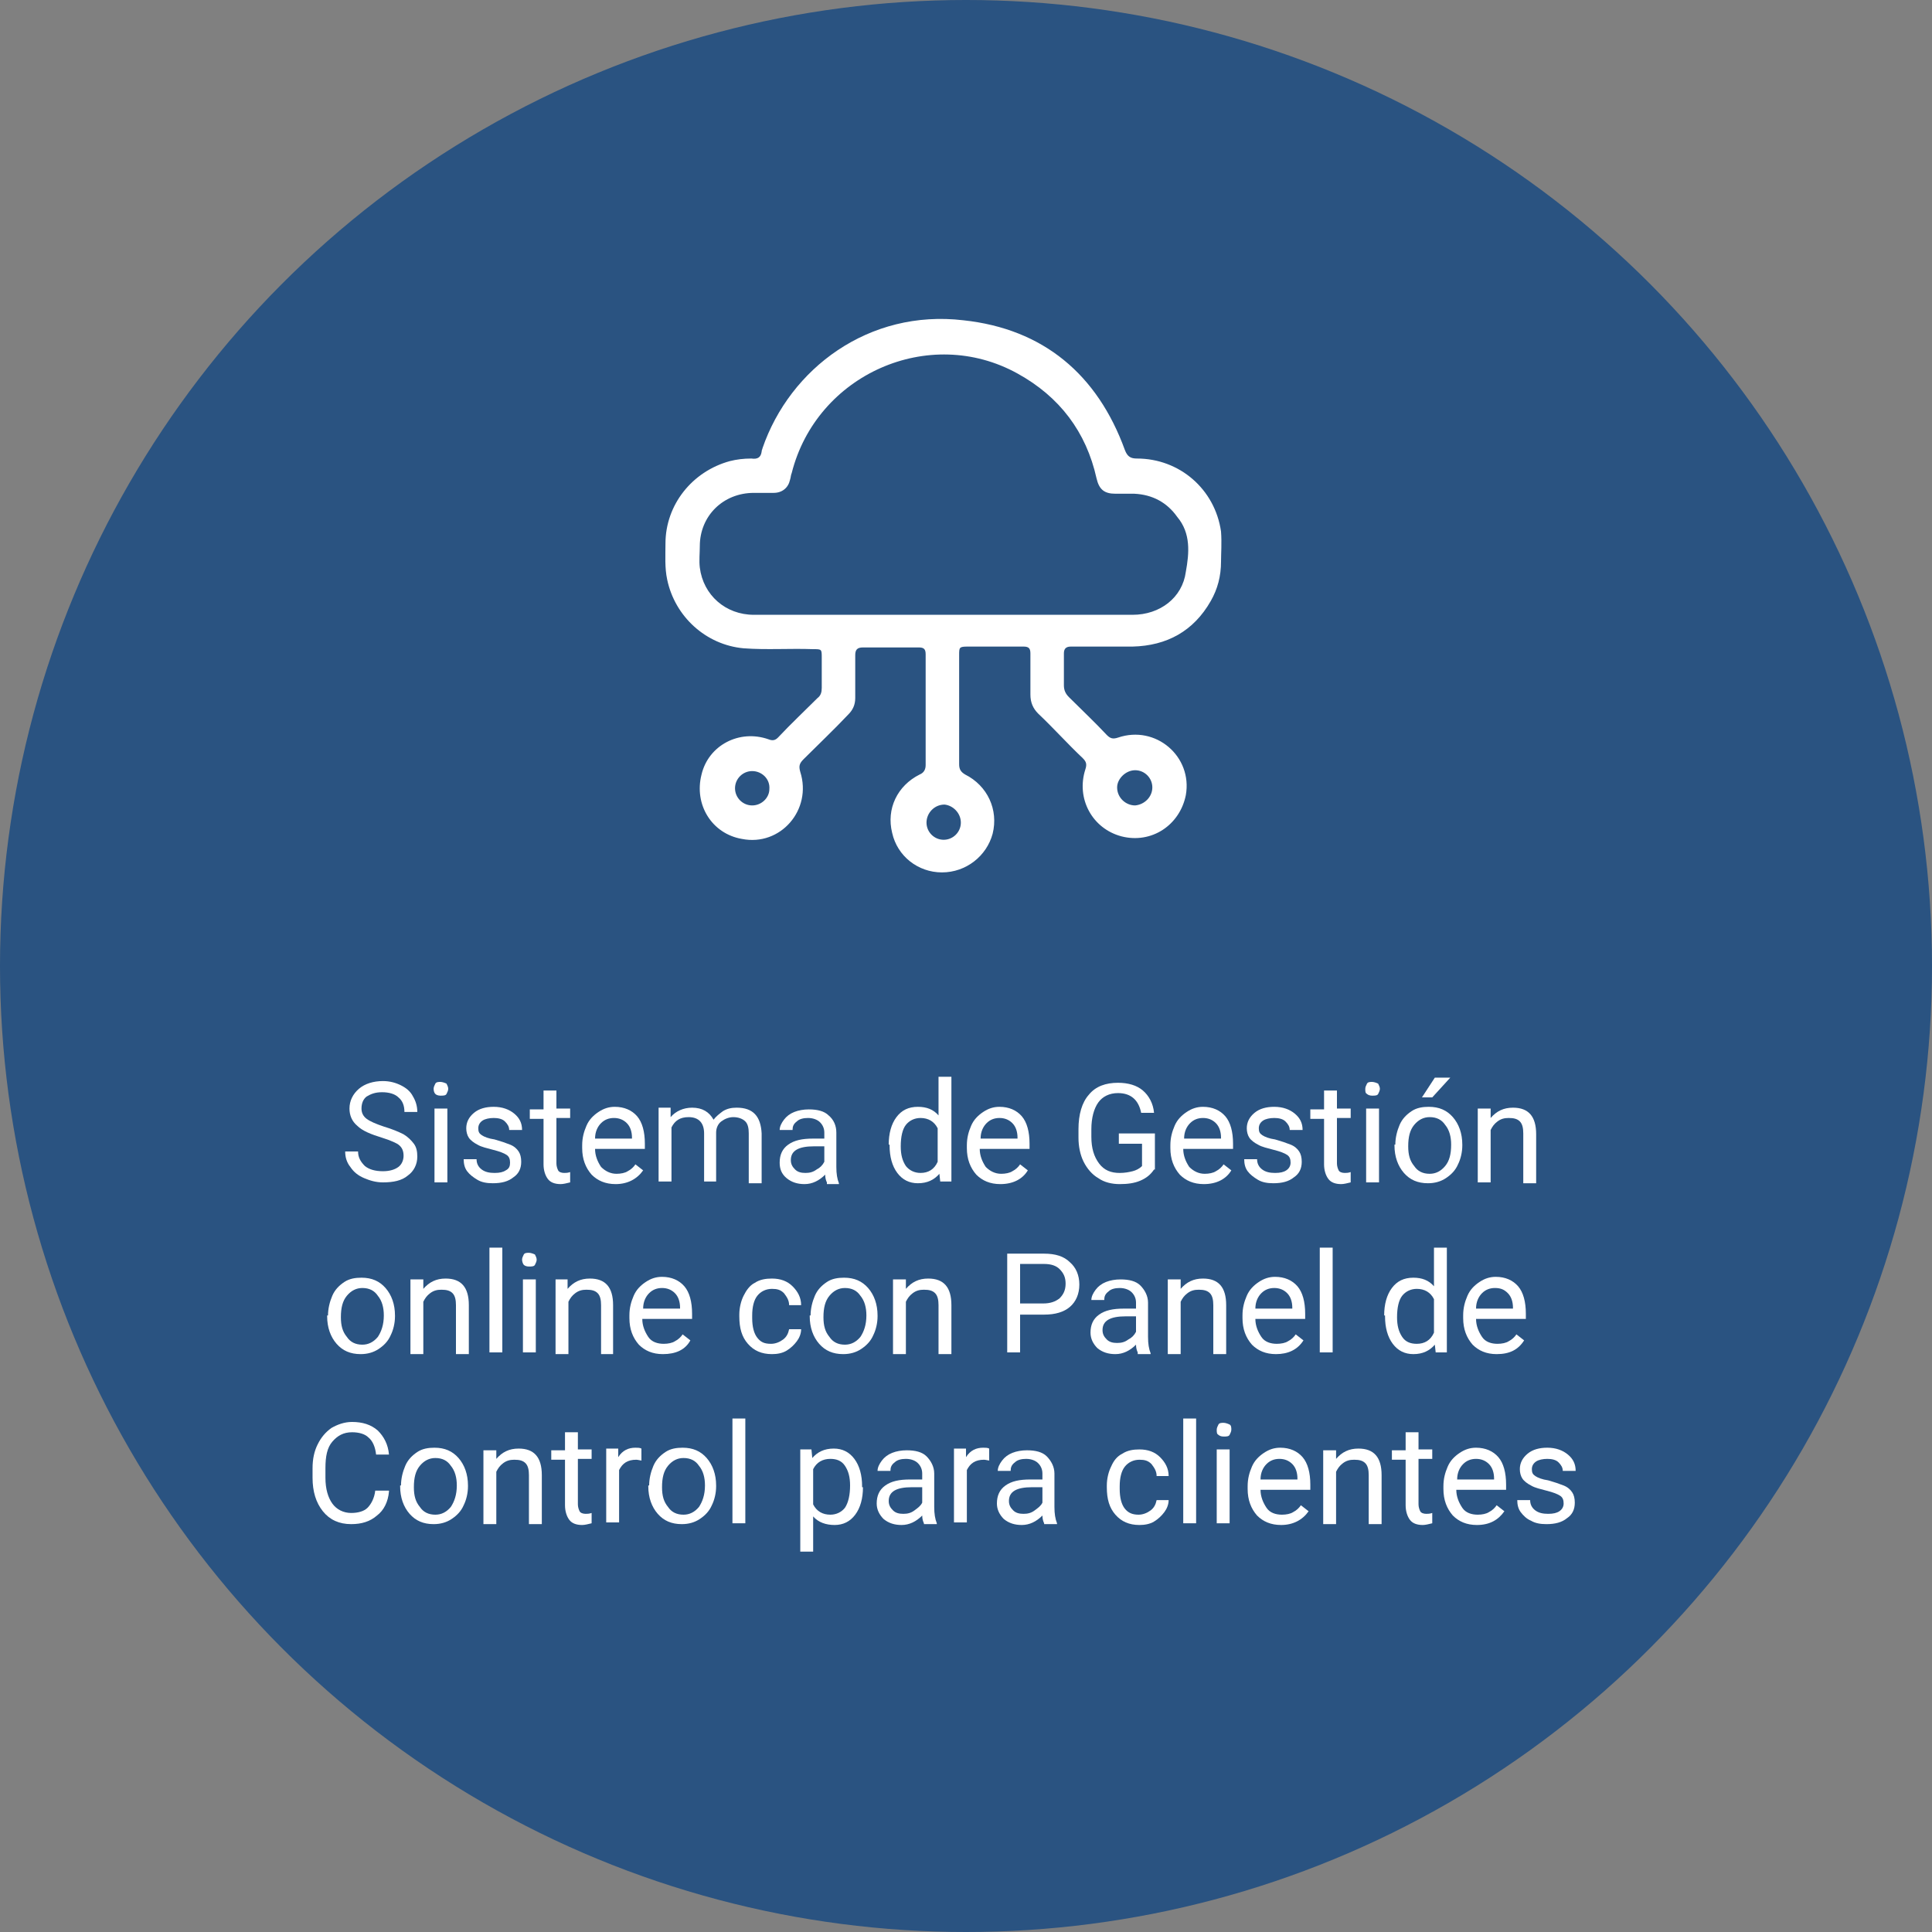 <?xml version="1.0" encoding="UTF-8"?> <!-- Generator: Adobe Illustrator 16.0.0, SVG Export Plug-In . SVG Version: 6.00 Build 0) --> <svg xmlns="http://www.w3.org/2000/svg" xmlns:xlink="http://www.w3.org/1999/xlink" version="1.1" x="0px" y="0px" width="225px" height="225px" viewBox="0 0 225 225" style="enable-background:new 0 0 225 225;" xml:space="preserve"><rect x="0" y="0" width="225" height="225" fill="#808080" stroke="none"/> <style type="text/css"> <![CDATA[ .st0{opacity:0.5;fill:none;stroke:url(#SVGID_50_);stroke-width:3;stroke-miterlimit:10;} .st1{opacity:0.5;fill:none;stroke:url(#SVGID_51_);stroke-width:3;stroke-miterlimit:10;} .st2{opacity:0.6;fill:#FFFFFF;} .st3{opacity:0.5;fill:none;stroke:url(#SVGID_52_);stroke-width:3;stroke-miterlimit:10;} .st4{opacity:0.5;fill:none;stroke:url(#SVGID_53_);stroke-width:3;stroke-miterlimit:10;} .st5{opacity:0.5;fill:none;stroke:url(#SVGID_54_);stroke-width:3;stroke-miterlimit:10;} .st6{opacity:0.5;fill:none;stroke:url(#SVGID_56_);stroke-width:3;stroke-miterlimit:10;} .st7{opacity:0.5;fill:none;stroke:url(#SVGID_57_);stroke-width:3;stroke-miterlimit:10;} .st8{fill:none;stroke:url(#SVGID_44_);stroke-width:3;stroke-miterlimit:10;} .st9{fill:none;stroke:url(#SVGID_91_);stroke-width:1.654;stroke-miterlimit:10;} .st10{fill:none;stroke:url(#SVGID_45_);stroke-width:3;stroke-miterlimit:10;} .st11{fill:none;stroke:#F7A9B4;stroke-width:0;stroke-linecap:round;stroke-linejoin:round;} .st12{fill:#111000;} .st13{fill:#E02B46;} .st14{fill-rule:evenodd;clip-rule:evenodd;fill:#A0A0A0;} .st15{clip-path:url(#SVGID_70_);fill:#FFFFFF;} .st16{fill:none;stroke:#144781;stroke-miterlimit:10;} .st17{fill-rule:evenodd;clip-rule:evenodd;fill:#A1B5CD;} .st18{clip-path:url(#SVGID_18_);fill:#FFFFFF;} .st19{opacity:0.5;fill:none;stroke:url(#SVGID_85_);stroke-width:1.654;stroke-miterlimit:10;} .st20{fill:#E02B46;stroke:#144781;stroke-miterlimit:10;} .st21{fill:#144781;} .st22{fill:none;stroke:#FFFFFF;stroke-width:0.635;stroke-miterlimit:10;} .st23{fill:none;stroke:#144781;stroke-width:2.3;stroke-miterlimit:10;} .st24{opacity:0.3;fill:#FFFFFF;} .st25{opacity:0.5;fill:none;stroke:url(#SVGID_88_);stroke-width:1.654;stroke-miterlimit:10;} .st26{fill-rule:evenodd;clip-rule:evenodd;fill:#144781;stroke:#FFFFFF;stroke-width:0.2;stroke-miterlimit:10;} .st27{fill-rule:evenodd;clip-rule:evenodd;fill:#DF7F84;} .st28{fill-rule:evenodd;clip-rule:evenodd;fill:#E9E9E9;stroke:#FFFFFF;stroke-miterlimit:10;} .st29{fill:none;stroke:#FFFFFF;stroke-width:0.2;stroke-miterlimit:8;} .st30{fill:none;stroke:url(#SVGID_60_);stroke-width:3;stroke-miterlimit:10;} .st31{fill:none;stroke:url(#SVGID_61_);stroke-width:3;stroke-miterlimit:10;} .st32{clip-path:url(#SVGID_72_);fill:#FFFFFF;} .st33{fill:none;stroke:#FFFFFF;stroke-width:0.6;stroke-miterlimit:10;} .st34{fill:#FFFFFF;stroke:url(#SVGID_42_);stroke-width:3;stroke-miterlimit:10;} .st35{fill:#FFFFFF;stroke:url(#SVGID_43_);stroke-width:3;stroke-miterlimit:10;} .st36{fill:#1D1D1B;} .st37{fill:#ECF1F7;} .st38{fill-rule:evenodd;clip-rule:evenodd;fill:#111000;} .st39{fill-rule:evenodd;clip-rule:evenodd;fill:#E02B46;} .st40{fill-rule:evenodd;clip-rule:evenodd;fill:#12100C;} .st41{opacity:0.3;fill:url(#SVGID_33_);} .st42{opacity:0.3;fill:url(#SVGID_49_);} .st43{opacity:0.3;fill:url(#SVGID_82_);} .st44{fill-rule:evenodd;clip-rule:evenodd;fill:#144781;} .st45{opacity:5.000000e-002;fill:url(#SVGID_30_);} .st46{opacity:5.000000e-002;fill:url(#SVGID_31_);} .st47{opacity:5.000000e-002;fill:url(#SVGID_46_);} .st48{opacity:5.000000e-002;fill:url(#SVGID_47_);} .st49{fill:none;stroke:#FFFFFF;stroke-miterlimit:10;} .st50{opacity:5.000000e-002;fill:url(#SVGID_79_);} .st51{opacity:5.000000e-002;fill:url(#SVGID_80_);} .st52{fill:#FFFFFF;stroke:url(#SVGID_94_);stroke-width:1.654;stroke-miterlimit:10;} .st53{opacity:0.8;fill:#FFFFFF;} .st54{fill:#E02B46;stroke:#FFFFFF;stroke-miterlimit:10;} .st55{fill:#FFFFFF;stroke:url(#SVGID_58_);stroke-width:3;stroke-miterlimit:10;} .st56{fill:#FFFFFF;stroke:url(#SVGID_59_);stroke-width:3;stroke-miterlimit:10;} .st57{clip-path:url(#SVGID_74_);fill:#FFFFFF;} .st58{fill:none;stroke:url(#SVGID_90_);stroke-width:1.654;stroke-miterlimit:10;} .st59{fill:#243762;} .st60{opacity:0.5;fill:#FFFFFF;} .st61{opacity:0.5;fill:none;stroke:url(#SVGID_84_);stroke-width:1.654;stroke-miterlimit:10;} .st62{opacity:0.4;fill:url(#SVGID_7_);} .st63{display:inline;opacity:0.1;} .st64{clip-path:url(#SVGID_64_);fill:#FFFFFF;} .st65{fill:#F7A9B4;} .st66{fill-rule:evenodd;clip-rule:evenodd;fill:#144781;stroke:#FFFFFF;stroke-miterlimit:10;} .st67{opacity:0.2;fill:#FFFFFF;} .st68{display:inline;fill:#FFFFFF;} .st69{opacity:0.5;fill:none;stroke:url(#SVGID_92_);stroke-width:1.654;stroke-miterlimit:10;} .st70{fill:#FBFBFA;} .st71{fill:#C9C9C9;} .st72{opacity:0.2;} .st73{opacity:0.5;} .st74{opacity:0.8;} .st75{fill:#FFFFFF;stroke:#144781;stroke-miterlimit:10;} .st76{fill:#FFFFFF;} .st77{fill:none;stroke:url(#SVGID_62_);stroke-miterlimit:10;} .st78{fill:none;stroke:#FFFFFF;stroke-width:0.594;stroke-miterlimit:10;} .st79{fill:none;} .st80{opacity:0.11;fill-rule:evenodd;clip-rule:evenodd;fill:#FFFFFF;} .st81{fill:#FFFFFF;stroke:url(#SVGID_93_);stroke-width:1.654;stroke-miterlimit:10;} .st82{clip-path:url(#SVGID_12_);fill:#FFFFFF;} .st83{display:inline;} .st84{opacity:0.7;fill:#FFFFFF;} .st85{opacity:0.6;fill-rule:evenodd;clip-rule:evenodd;fill:#FFFFFF;} .st86{fill:none;stroke:#FFFFFF;stroke-miterlimit:8;} .st87{opacity:0.5;fill:none;stroke:url(#SVGID_83_);stroke-width:1.654;stroke-miterlimit:10;} .st88{clip-path:url(#SVGID_68_);fill:#FFFFFF;} .st89{fill:#008EB4;} .st90{opacity:0.4;fill:#FFFFFF;} .st91{fill:#00BB04;} .st92{fill:#00D99C;} .st93{opacity:0.5;fill:none;stroke:url(#SVGID_86_);stroke-width:1.654;stroke-miterlimit:10;} .st94{opacity:5.000000e-002;fill:#AAAD9B;} .st95{fill-rule:evenodd;clip-rule:evenodd;fill:#FFFFFF;} .st96{clip-path:url(#SVGID_14_);fill:#FFFFFF;} .st97{opacity:0.5;fill:none;stroke:url(#SVGID_89_);stroke-width:1.654;stroke-miterlimit:10;} .st98{opacity:0.8;fill:#144781;} .st99{fill:url(#SVGID_10_);} .st100{fill:url(#SVGID_21_);} .st101{fill:url(#SVGID_39_);} .st102{fill:url(#SVGID_55_);} .st103{fill:url(#SVGID_65_);} .st104{fill:url(#SVGID_66_);} .st105{fill:url(#SVGID_87_);} .st106{fill:#144781;stroke:#144781;stroke-miterlimit:10;} .st107{opacity:0.5;fill:url(#SVGID_32_);} .st108{opacity:0.5;fill:url(#SVGID_48_);} .st109{opacity:0.5;fill:url(#SVGID_81_);} .st110{fill:#3FCC80;} .st111{fill:#A0A0A0;} .st112{display:none;} .st113{clip-path:url(#SVGID_20_);} .st114{clip-path:url(#SVGID_27_);} .st115{opacity:0.5;fill:none;stroke:url(#SVGID_34_);stroke-width:3;stroke-miterlimit:10;} .st116{opacity:0.5;fill:none;stroke:url(#SVGID_35_);stroke-width:3;stroke-miterlimit:10;} .st117{display:inline;opacity:0.1;fill:#FFFFFF;} .st118{opacity:0.5;fill:none;stroke:url(#SVGID_36_);stroke-width:3;stroke-miterlimit:10;} .st119{opacity:0.5;fill:none;stroke:url(#SVGID_37_);stroke-width:3;stroke-miterlimit:10;} .st120{opacity:0.5;fill:none;stroke:url(#SVGID_38_);stroke-width:3;stroke-miterlimit:10;} .st121{fill:none;stroke:#144781;stroke-width:1.268;stroke-miterlimit:10;} .st122{fill:#0A283B;} .st123{fill-rule:evenodd;clip-rule:evenodd;fill:#E9E9E9;stroke:#FFFFFF;stroke-width:0.2;stroke-miterlimit:10;} .st124{clip-path:url(#SVGID_16_);fill:#FFFFFF;} .st125{fill:none;stroke:#FFFFFF;stroke-width:3;stroke-miterlimit:10;} .st126{opacity:0.4;fill:#00FFFF;} .st127{opacity:0.9;fill:#FFFFFF;} .st128{fill:#0F0E0E;} .st129{opacity:0.5;fill:none;stroke:url(#SVGID_40_);stroke-width:3;stroke-miterlimit:10;} .st130{fill-rule:evenodd;clip-rule:evenodd;fill:#006986;} .st131{opacity:0.5;fill:none;stroke:url(#SVGID_41_);stroke-width:3;stroke-miterlimit:10;} .st132{fill-rule:evenodd;clip-rule:evenodd;fill:#FFFFFF;stroke:#144781;stroke-miterlimit:10;} .st133{display:inline;fill:#144781;} ]]> </style> <g id="Bg" class="st112"> </g> <g id="Grafica"> <circle class="st98" cx="112.5" cy="112.5" r="112.5"></circle> <g> <path class="st76" d="M107.9,82.9c0-1.6,0-3.3,0-4.9C107.9,79.6,107.9,81.3,107.9,82.9c0,2.1,0,4.3,0,6.4 C107.9,87.2,107.9,85,107.9,82.9z"></path> <path class="st76" d="M142.2,61.9c-0.7-4.9-4.8-8.5-9.8-8.5c-0.7,0-1.1-0.2-1.4-1c-3.2-8.8-9.5-14.1-18.8-15.1 C101.2,36,92,42.9,88.8,52.2c0,0.1-0.1,0.2-0.1,0.4c-0.1,0.7-0.5,0.9-1.2,0.8c-0.9,0-1.7,0.1-2.5,0.3c-4.4,1.2-7.5,5.1-7.5,9.6 c0,1.4-0.1,2.8,0.2,4.2c0.9,4.3,4.5,7.6,8.9,8c2.7,0.2,5.4,0,8.1,0.1c1,0,1,0,1,1c0,1.2,0,2.3,0,3.5c0,0.5-0.1,0.9-0.5,1.2 c-1.5,1.5-3.1,3-4.6,4.6c-0.3,0.3-0.6,0.4-1.1,0.2c-3.4-1.2-7,0.7-7.8,4.1c-0.9,3.5,1.2,6.9,4.7,7.5c4.5,0.9,8.2-3.4,6.8-7.8 c-0.2-0.7-0.1-1,0.4-1.5c1.7-1.7,3.5-3.4,5.2-5.2c0.5-0.5,0.8-1.1,0.8-1.9c0-1.7,0-3.4,0-5c0-0.6,0.2-0.9,0.9-0.9 c2.2,0,4.4,0,6.5,0c0.6,0,0.8,0.2,0.8,0.8c0,0.5,0,1.1,0,1.6c0,1.6,0,3.3,0,4.9c0,2.1,0,4.3,0,6.4c0,0.5-0.2,0.9-0.7,1.1 c-2.6,1.3-3.9,4-3.2,6.8c0.6,2.7,3,4.6,5.8,4.6c2.8,0,5.2-1.9,5.9-4.5c0.7-2.8-0.6-5.6-3.2-6.9c-0.5-0.3-0.7-0.6-0.7-1.2 c0-4.2,0-8.5,0-12.7c0-0.9,0-1,1-1c2.2,0,4.3,0,6.5,0c0.6,0,0.8,0.2,0.8,0.8c0,1.6,0,3.2,0,4.8c0,0.9,0.3,1.6,0.9,2.2 c1.8,1.7,3.4,3.5,5.2,5.2c0.4,0.4,0.5,0.7,0.3,1.3c-1.1,3.4,0.8,6.9,4.2,7.8c3.5,0.9,6.8-1.3,7.5-4.8c0.8-4.5-3.5-8.2-7.9-6.7 c-0.6,0.2-0.9,0.1-1.3-0.3c-1.4-1.5-2.9-2.9-4.4-4.4c-0.4-0.4-0.6-0.8-0.6-1.4c0-1.2,0-2.4,0-3.7c0-0.5,0.2-0.8,0.8-0.8 c2.4,0,4.8,0,7.2,0c4-0.1,7.1-1.8,9.1-5.3c0.8-1.4,1.2-2.9,1.2-4.6C142.2,64.5,142.3,63.2,142.2,61.9z M87.6,93.8 c-1.1,0-2-0.9-2-2c0-1.1,0.9-2,2-2c1.1,0,2.1,0.9,2,2.1C89.6,92.9,88.7,93.8,87.6,93.8z M132.2,89.7c1.1,0,2,0.9,2,2 c0,1.1-0.9,2-2,2.1c-1.1,0-2.1-0.9-2.1-2.1C130.1,90.7,131.1,89.7,132.2,89.7z M111.9,95.8c0,1.1-0.9,2-2,2c-1.1,0-2-0.9-2-2 c0-1.1,0.9-2.1,2.1-2.1C111,93.8,111.9,94.7,111.9,95.8z M138.1,66.6c-0.4,3-3,5-6.2,5c-7.3,0-14.7,0-22,0c-7.4,0-14.7,0-22.1,0 c-3.3,0-5.9-2.3-6.3-5.5c-0.1-0.8,0-1.7,0-2.5c0-3.5,2.7-6.2,6.3-6.2c0.8,0,1.5,0,2.3,0c1,0,1.7-0.6,1.9-1.5 c0.1-0.3,0.1-0.6,0.2-0.8c2.9-11.5,16-17.3,26.3-11.6c4.9,2.7,8,6.8,9.2,12.2c0.3,1.3,0.9,1.8,2.2,1.8c0.7,0,1.5,0,2.2,0 c2.1,0.1,3.8,1,5,2.7C138.7,62.1,138.5,64.4,138.1,66.6z"></path> <path class="st76" d="M109.9,71.6c-7.4,0-14.7,0-22.1,0C95.1,71.6,102.5,71.6,109.9,71.6c7.3,0,14.7,0,22,0 C124.6,71.6,117.2,71.6,109.9,71.6z"></path> </g> <g> <g> <path class="st76" d="M44.5,132.5c-1.3-0.4-2.3-0.8-2.9-1.4c-0.6-0.5-0.9-1.2-0.9-2c0-0.9,0.4-1.7,1.1-2.3 c0.7-0.6,1.7-0.9,2.8-0.9c0.8,0,1.5,0.2,2.1,0.5c0.6,0.3,1.1,0.7,1.4,1.3c0.3,0.5,0.5,1.1,0.5,1.8h-1.5c0-0.7-0.2-1.3-0.7-1.7 c-0.4-0.4-1.1-0.6-1.9-0.6c-0.8,0-1.3,0.2-1.8,0.5c-0.4,0.3-0.6,0.8-0.6,1.4c0,0.5,0.2,0.9,0.6,1.2c0.4,0.3,1.1,0.6,2,0.9 c1,0.3,1.7,0.6,2.3,0.9c0.5,0.3,0.9,0.7,1.2,1.1s0.4,0.9,0.4,1.5c0,0.9-0.4,1.7-1.1,2.2c-0.7,0.6-1.7,0.8-2.9,0.8 c-0.8,0-1.5-0.2-2.2-0.5s-1.2-0.7-1.6-1.3c-0.4-0.5-0.6-1.1-0.6-1.8h1.5c0,0.7,0.3,1.2,0.8,1.7c0.5,0.4,1.2,0.6,2.1,0.6 c0.8,0,1.4-0.2,1.8-0.5c0.4-0.3,0.6-0.8,0.6-1.3c0-0.6-0.2-1-0.6-1.3C46.3,133.2,45.5,132.8,44.5,132.5z"></path> <path class="st76" d="M50.5,126.8c0-0.2,0.1-0.4,0.2-0.6c0.1-0.2,0.4-0.2,0.6-0.2s0.5,0.1,0.7,0.2c0.1,0.2,0.2,0.4,0.2,0.6 c0,0.2-0.1,0.4-0.2,0.6c-0.1,0.2-0.4,0.2-0.7,0.2s-0.5-0.1-0.6-0.2C50.6,127.3,50.5,127.1,50.5,126.8z M52.1,137.7h-1.5v-8.6h1.5 V137.7z"></path> <path class="st76" d="M59.4,135.4c0-0.4-0.1-0.7-0.4-0.9c-0.3-0.2-0.8-0.4-1.6-0.6c-0.7-0.2-1.3-0.3-1.8-0.6 c-0.4-0.2-0.8-0.5-1-0.8c-0.2-0.3-0.3-0.7-0.3-1.1c0-0.7,0.3-1.3,0.9-1.8c0.6-0.5,1.4-0.7,2.3-0.7c1,0,1.8,0.3,2.4,0.8 c0.6,0.5,0.9,1.1,0.9,1.9h-1.5c0-0.4-0.2-0.7-0.5-1c-0.3-0.3-0.8-0.4-1.3-0.4c-0.5,0-1,0.1-1.3,0.3c-0.3,0.2-0.5,0.5-0.5,0.9 c0,0.4,0.1,0.6,0.4,0.8c0.3,0.2,0.8,0.4,1.5,0.5c0.7,0.2,1.3,0.4,1.8,0.6c0.5,0.2,0.8,0.5,1,0.8c0.2,0.3,0.3,0.7,0.3,1.2 c0,0.8-0.3,1.4-0.9,1.8c-0.6,0.5-1.4,0.7-2.4,0.7c-0.7,0-1.3-0.1-1.8-0.4s-0.9-0.6-1.2-1c-0.3-0.4-0.4-0.9-0.4-1.4h1.5 c0,0.5,0.2,0.9,0.6,1.2c0.4,0.3,0.9,0.4,1.5,0.4c0.6,0,1-0.1,1.3-0.3C59.3,136.1,59.4,135.8,59.4,135.4z"></path> <path class="st76" d="M64.8,127v2.1h1.6v1.1h-1.6v5.3c0,0.3,0.1,0.6,0.2,0.8c0.1,0.2,0.4,0.3,0.7,0.3c0.2,0,0.4,0,0.7-0.1v1.2 c-0.4,0.1-0.8,0.2-1.1,0.2c-0.7,0-1.2-0.2-1.5-0.6c-0.3-0.4-0.5-1-0.5-1.7v-5.3h-1.6v-1.1h1.6V127H64.8z"></path> <path class="st76" d="M71.7,137.9c-1.2,0-2.1-0.4-2.8-1.1c-0.7-0.8-1.1-1.8-1.1-3.1v-0.3c0-0.9,0.2-1.6,0.5-2.3s0.8-1.2,1.4-1.6 c0.6-0.4,1.2-0.6,1.9-0.6c1.1,0,2,0.4,2.6,1.1c0.6,0.7,0.9,1.8,0.9,3.2v0.6h-5.8c0,0.8,0.3,1.5,0.7,2.1c0.5,0.5,1.1,0.8,1.8,0.8 c0.5,0,1-0.1,1.3-0.3c0.4-0.2,0.7-0.5,0.9-0.8l0.9,0.7C74.2,137.3,73.1,137.9,71.7,137.9z M71.5,130.2c-0.6,0-1.1,0.2-1.5,0.6 c-0.4,0.4-0.7,1-0.7,1.8h4.3v-0.1c0-0.7-0.2-1.3-0.6-1.7C72.6,130.4,72.1,130.2,71.5,130.2z"></path> <path class="st76" d="M78.1,129.1l0,1c0.6-0.7,1.5-1.1,2.5-1.1c1.2,0,2,0.5,2.5,1.4c0.3-0.4,0.7-0.7,1.1-1c0.5-0.3,1-0.4,1.6-0.4 c1.9,0,2.8,1,2.9,3v5.8h-1.5V132c0-0.6-0.1-1.1-0.4-1.4c-0.3-0.3-0.8-0.5-1.4-0.5c-0.5,0-1,0.2-1.4,0.5c-0.4,0.3-0.6,0.8-0.6,1.3 v5.7H82v-5.6c0-1.2-0.6-1.9-1.8-1.9c-1,0-1.6,0.4-2,1.2v6.3h-1.5v-8.6H78.1z"></path> <path class="st76" d="M96.3,137.7c-0.1-0.2-0.2-0.5-0.2-0.9c-0.7,0.7-1.5,1.1-2.4,1.1c-0.8,0-1.5-0.2-2.1-0.7s-0.8-1.1-0.8-1.8 c0-0.9,0.3-1.6,1-2.1c0.7-0.5,1.6-0.7,2.9-0.7H96v-0.7c0-0.5-0.2-0.9-0.5-1.2c-0.3-0.3-0.8-0.5-1.4-0.5c-0.5,0-1,0.1-1.3,0.4 c-0.4,0.3-0.5,0.6-0.5,1h-1.5c0-0.4,0.2-0.8,0.5-1.2s0.7-0.7,1.2-0.9c0.5-0.2,1.1-0.3,1.7-0.3c1,0,1.8,0.2,2.3,0.7 c0.6,0.5,0.9,1.2,0.9,2v4c0,0.8,0.1,1.4,0.3,1.9v0.1H96.3z M93.8,136.6c0.5,0,0.9-0.1,1.3-0.4c0.4-0.2,0.7-0.5,0.9-0.9v-1.8h-1.2 c-1.8,0-2.7,0.5-2.7,1.6c0,0.5,0.2,0.8,0.5,1.1S93.3,136.6,93.8,136.6z"></path> <path class="st76" d="M103.5,133.3c0-1.3,0.3-2.4,0.9-3.2c0.6-0.8,1.4-1.2,2.5-1.2c1,0,1.8,0.3,2.4,1v-4.5h1.5v12.2h-1.3 l-0.1-0.9c-0.6,0.7-1.4,1.1-2.5,1.1c-1,0-1.8-0.4-2.4-1.2c-0.6-0.8-0.9-1.9-0.9-3.2V133.3z M104.9,133.5c0,1,0.2,1.7,0.6,2.3 c0.4,0.5,1,0.8,1.7,0.8c0.9,0,1.6-0.4,2-1.3v-3.9c-0.4-0.8-1.1-1.2-2-1.2c-0.7,0-1.3,0.3-1.7,0.8S104.9,132.4,104.9,133.5z"></path> <path class="st76" d="M116.5,137.9c-1.2,0-2.1-0.4-2.8-1.1c-0.7-0.8-1.1-1.8-1.1-3.1v-0.3c0-0.9,0.2-1.6,0.5-2.3s0.8-1.2,1.4-1.6 c0.6-0.4,1.2-0.6,1.9-0.6c1.1,0,2,0.4,2.6,1.1c0.6,0.7,0.9,1.8,0.9,3.2v0.6h-5.8c0,0.8,0.3,1.5,0.7,2.1c0.5,0.5,1.1,0.8,1.8,0.8 c0.5,0,1-0.1,1.3-0.3c0.4-0.2,0.7-0.5,0.9-0.8l0.9,0.7C119.1,137.3,118,137.9,116.5,137.9z M116.4,130.2c-0.6,0-1.1,0.2-1.5,0.6 c-0.4,0.4-0.7,1-0.7,1.8h4.3v-0.1c0-0.7-0.2-1.3-0.6-1.7C117.5,130.4,117,130.2,116.4,130.2z"></path> <path class="st76" d="M134.4,136.2c-0.4,0.6-0.9,1-1.6,1.3s-1.5,0.4-2.4,0.4c-0.9,0-1.8-0.2-2.5-0.7c-0.7-0.4-1.3-1.1-1.7-1.9 c-0.4-0.8-0.6-1.8-0.6-2.8v-1c0-1.7,0.4-3.1,1.2-4c0.8-1,2-1.4,3.4-1.4c1.2,0,2.2,0.3,2.9,0.9s1.2,1.5,1.3,2.6h-1.5 c-0.3-1.5-1.2-2.3-2.7-2.3c-1,0-1.8,0.4-2.3,1.1c-0.5,0.7-0.8,1.8-0.8,3.1v0.9c0,1.3,0.3,2.3,0.9,3.1c0.6,0.8,1.4,1.1,2.4,1.1 c0.6,0,1.1-0.1,1.5-0.2s0.8-0.3,1.1-0.6v-2.6h-2.7v-1.2h4.2V136.2z"></path> <path class="st76" d="M140.2,137.9c-1.2,0-2.1-0.4-2.8-1.1c-0.7-0.8-1.1-1.8-1.1-3.1v-0.3c0-0.9,0.2-1.6,0.5-2.3s0.8-1.2,1.4-1.6 c0.6-0.4,1.2-0.6,1.9-0.6c1.1,0,2,0.4,2.6,1.1c0.6,0.7,0.9,1.8,0.9,3.2v0.6h-5.8c0,0.8,0.3,1.5,0.7,2.1c0.5,0.5,1.1,0.8,1.8,0.8 c0.5,0,1-0.1,1.3-0.3c0.4-0.2,0.7-0.5,0.9-0.8l0.9,0.7C142.8,137.3,141.7,137.9,140.2,137.9z M140.1,130.2 c-0.6,0-1.1,0.2-1.5,0.6c-0.4,0.4-0.7,1-0.7,1.8h4.3v-0.1c0-0.7-0.2-1.3-0.6-1.7C141.2,130.4,140.7,130.2,140.1,130.2z"></path> <path class="st76" d="M150.3,135.4c0-0.4-0.1-0.7-0.4-0.9c-0.3-0.2-0.8-0.4-1.6-0.6c-0.7-0.2-1.3-0.3-1.8-0.6 c-0.4-0.2-0.8-0.5-1-0.8c-0.2-0.3-0.3-0.7-0.3-1.1c0-0.7,0.3-1.3,0.9-1.8c0.6-0.5,1.4-0.7,2.3-0.7c1,0,1.8,0.3,2.4,0.8 c0.6,0.5,0.9,1.1,0.9,1.9h-1.5c0-0.4-0.2-0.7-0.5-1c-0.3-0.3-0.8-0.4-1.3-0.4c-0.5,0-1,0.1-1.3,0.3c-0.3,0.2-0.5,0.5-0.5,0.9 c0,0.4,0.1,0.6,0.4,0.8c0.3,0.2,0.8,0.4,1.5,0.5c0.7,0.2,1.3,0.4,1.8,0.6c0.5,0.2,0.8,0.5,1,0.8c0.2,0.3,0.3,0.7,0.3,1.2 c0,0.8-0.3,1.4-0.9,1.8c-0.6,0.5-1.4,0.7-2.4,0.7c-0.7,0-1.3-0.1-1.8-0.4s-0.9-0.6-1.2-1c-0.3-0.4-0.4-0.9-0.4-1.4h1.5 c0,0.5,0.2,0.9,0.6,1.2c0.4,0.3,0.9,0.4,1.5,0.4c0.6,0,1-0.1,1.3-0.3C150.1,136.1,150.3,135.8,150.3,135.4z"></path> <path class="st76" d="M155.7,127v2.1h1.6v1.1h-1.6v5.3c0,0.3,0.1,0.6,0.2,0.8c0.1,0.2,0.4,0.3,0.7,0.3c0.2,0,0.4,0,0.7-0.1v1.2 c-0.4,0.1-0.8,0.2-1.1,0.2c-0.7,0-1.2-0.2-1.5-0.6c-0.3-0.4-0.5-1-0.5-1.7v-5.3h-1.6v-1.1h1.6V127H155.7z"></path> <path class="st76" d="M159,126.8c0-0.2,0.1-0.4,0.2-0.6c0.1-0.2,0.4-0.2,0.6-0.2s0.5,0.1,0.7,0.2c0.1,0.2,0.2,0.4,0.2,0.6 c0,0.2-0.1,0.4-0.2,0.6c-0.1,0.2-0.4,0.2-0.7,0.2s-0.5-0.1-0.6-0.2C159,127.3,159,127.1,159,126.8z M160.6,137.7h-1.5v-8.6h1.5 V137.7z"></path> <path class="st76" d="M162.5,133.3c0-0.8,0.2-1.6,0.5-2.3c0.3-0.7,0.8-1.2,1.4-1.6c0.6-0.4,1.3-0.5,2-0.5c1.2,0,2.1,0.4,2.8,1.2 c0.7,0.8,1.1,1.9,1.1,3.2v0.1c0,0.8-0.2,1.6-0.5,2.2c-0.3,0.7-0.8,1.2-1.4,1.6c-0.6,0.4-1.3,0.6-2.1,0.6c-1.2,0-2.1-0.4-2.8-1.2 c-0.7-0.8-1.1-1.9-1.1-3.2V133.3z M164,133.5c0,1,0.2,1.7,0.7,2.3c0.4,0.6,1,0.9,1.8,0.9c0.7,0,1.3-0.3,1.8-0.9s0.7-1.4,0.7-2.5 c0-0.9-0.2-1.7-0.7-2.3c-0.4-0.6-1-0.9-1.8-0.9c-0.7,0-1.3,0.3-1.8,0.9C164.2,131.6,164,132.4,164,133.5z M167.1,125.5h1.8 l-2.1,2.3l-1.2,0L167.1,125.5z"></path> <path class="st76" d="M173.6,129.1l0,1.1c0.7-0.8,1.5-1.2,2.6-1.2c1.8,0,2.7,1,2.7,3.1v5.7h-1.5V132c0-0.6-0.1-1.1-0.4-1.4 c-0.3-0.3-0.7-0.4-1.3-0.4c-0.5,0-0.9,0.1-1.3,0.4c-0.4,0.3-0.6,0.6-0.8,1v6.1h-1.5v-8.6H173.6z"></path> <path class="st76" d="M38.2,153.2c0-0.8,0.2-1.6,0.5-2.3c0.3-0.7,0.8-1.2,1.4-1.6c0.6-0.4,1.3-0.5,2-0.5c1.2,0,2.1,0.4,2.8,1.2 c0.7,0.8,1.1,1.9,1.1,3.2v0.1c0,0.8-0.2,1.6-0.5,2.2c-0.3,0.7-0.8,1.2-1.4,1.6c-0.6,0.4-1.3,0.6-2.1,0.6c-1.2,0-2.1-0.4-2.8-1.2 c-0.7-0.8-1.1-1.9-1.1-3.2V153.2z M39.7,153.4c0,1,0.2,1.7,0.7,2.3c0.4,0.6,1,0.9,1.8,0.9c0.7,0,1.3-0.3,1.8-0.9 c0.4-0.6,0.7-1.4,0.7-2.5c0-0.9-0.2-1.7-0.7-2.3c-0.4-0.6-1-0.9-1.8-0.9c-0.7,0-1.3,0.3-1.8,0.9 C39.9,151.5,39.7,152.3,39.7,153.4z"></path> <path class="st76" d="M49.3,149l0,1.1c0.7-0.8,1.5-1.2,2.6-1.2c1.8,0,2.7,1,2.7,3.1v5.7h-1.5v-5.7c0-0.6-0.1-1.1-0.4-1.4 c-0.3-0.3-0.7-0.4-1.3-0.4c-0.5,0-0.9,0.1-1.3,0.4c-0.4,0.3-0.6,0.6-0.8,1v6.1h-1.5V149H49.3z"></path> <path class="st76" d="M58.4,157.5H57v-12.2h1.5V157.5z"></path> <path class="st76" d="M60.8,146.7c0-0.2,0.1-0.4,0.2-0.6c0.1-0.2,0.4-0.2,0.6-0.2s0.5,0.1,0.7,0.2c0.1,0.2,0.2,0.4,0.2,0.6 c0,0.2-0.1,0.4-0.2,0.6s-0.4,0.2-0.7,0.2s-0.5-0.1-0.6-0.2S60.8,146.9,60.8,146.7z M62.4,157.5h-1.5V149h1.5V157.5z"></path> <path class="st76" d="M66.1,149l0,1.1c0.7-0.8,1.5-1.2,2.6-1.2c1.8,0,2.7,1,2.7,3.1v5.7H70v-5.7c0-0.6-0.1-1.1-0.4-1.4 c-0.3-0.3-0.7-0.4-1.3-0.4c-0.5,0-0.9,0.1-1.3,0.4c-0.4,0.3-0.6,0.6-0.8,1v6.1h-1.5V149H66.1z"></path> <path class="st76" d="M77.2,157.7c-1.2,0-2.1-0.4-2.8-1.1c-0.7-0.8-1.1-1.8-1.1-3.1v-0.3c0-0.9,0.2-1.6,0.5-2.3s0.8-1.2,1.4-1.6 c0.6-0.4,1.2-0.6,1.9-0.6c1.1,0,2,0.4,2.6,1.1c0.6,0.7,0.9,1.8,0.9,3.2v0.6h-5.8c0,0.8,0.3,1.5,0.7,2.1s1.1,0.8,1.8,0.8 c0.5,0,1-0.1,1.3-0.3c0.4-0.2,0.7-0.5,0.9-0.8l0.9,0.7C79.8,157.2,78.7,157.7,77.2,157.7z M77.1,150c-0.6,0-1.1,0.2-1.5,0.6 c-0.4,0.4-0.7,1-0.7,1.8h4.3v-0.1c0-0.7-0.2-1.3-0.6-1.7C78.2,150.2,77.7,150,77.1,150z"></path> <path class="st76" d="M89.8,156.5c0.5,0,1-0.2,1.4-0.5c0.4-0.3,0.6-0.7,0.7-1.2h1.4c0,0.5-0.2,1-0.5,1.4s-0.7,0.8-1.2,1.1 c-0.5,0.3-1.1,0.4-1.7,0.4c-1.2,0-2.1-0.4-2.8-1.2c-0.7-0.8-1-1.8-1-3.2v-0.2c0-0.8,0.2-1.6,0.5-2.2s0.7-1.2,1.3-1.5 c0.6-0.4,1.3-0.5,2-0.5c1,0,1.8,0.3,2.4,0.9c0.6,0.6,1,1.3,1,2.2h-1.4c0-0.6-0.3-1-0.6-1.4c-0.4-0.4-0.8-0.5-1.4-0.5 c-0.7,0-1.3,0.3-1.7,0.8c-0.4,0.5-0.6,1.3-0.6,2.3v0.3c0,1,0.2,1.8,0.6,2.3S89,156.5,89.8,156.5z"></path> <path class="st76" d="M94.4,153.2c0-0.8,0.2-1.6,0.5-2.3c0.3-0.7,0.8-1.2,1.4-1.6c0.6-0.4,1.3-0.5,2-0.5c1.2,0,2.1,0.4,2.8,1.2 c0.7,0.8,1.1,1.9,1.1,3.2v0.1c0,0.8-0.2,1.6-0.5,2.2c-0.3,0.7-0.8,1.2-1.4,1.6c-0.6,0.4-1.3,0.6-2.1,0.6c-1.2,0-2.1-0.4-2.8-1.2 c-0.7-0.8-1.1-1.9-1.1-3.2V153.2z M95.9,153.4c0,1,0.2,1.7,0.7,2.3c0.4,0.6,1,0.9,1.8,0.9c0.7,0,1.3-0.3,1.8-0.9 c0.4-0.6,0.7-1.4,0.7-2.5c0-0.9-0.2-1.7-0.7-2.3c-0.4-0.6-1-0.9-1.8-0.9c-0.7,0-1.3,0.3-1.8,0.9 C96.1,151.5,95.9,152.3,95.9,153.4z"></path> <path class="st76" d="M105.5,149l0,1.1c0.7-0.8,1.5-1.2,2.6-1.2c1.8,0,2.7,1,2.7,3.1v5.7h-1.5v-5.7c0-0.6-0.1-1.1-0.4-1.4 c-0.3-0.3-0.7-0.4-1.3-0.4c-0.5,0-0.9,0.1-1.3,0.4c-0.4,0.3-0.6,0.6-0.8,1v6.1h-1.5V149H105.5z"></path> <path class="st76" d="M118.8,153v4.5h-1.5V146h4.3c1.3,0,2.3,0.3,3,1c0.7,0.6,1.1,1.5,1.1,2.6c0,1.1-0.4,2-1.1,2.6 c-0.7,0.6-1.7,0.9-3,0.9H118.8z M118.8,151.8h2.7c0.8,0,1.4-0.2,1.9-0.6c0.4-0.4,0.7-0.9,0.7-1.7c0-0.7-0.2-1.2-0.7-1.7 c-0.4-0.4-1-0.6-1.8-0.6h-2.8V151.8z"></path> <path class="st76" d="M132.5,157.5c-0.1-0.2-0.2-0.5-0.2-0.9c-0.7,0.7-1.5,1.1-2.4,1.1c-0.8,0-1.5-0.2-2.1-0.7 c-0.5-0.5-0.8-1.1-0.8-1.8c0-0.9,0.3-1.6,1-2.1c0.7-0.5,1.6-0.7,2.9-0.7h1.4v-0.7c0-0.5-0.2-0.9-0.5-1.2 c-0.3-0.3-0.8-0.5-1.4-0.5c-0.5,0-1,0.1-1.3,0.4c-0.4,0.3-0.5,0.6-0.5,1h-1.5c0-0.4,0.2-0.8,0.5-1.2s0.7-0.7,1.2-0.9 c0.5-0.2,1.1-0.3,1.7-0.3c1,0,1.8,0.2,2.3,0.7s0.9,1.2,0.9,2v4c0,0.8,0.1,1.4,0.3,1.9v0.1H132.5z M130.1,156.4 c0.5,0,0.9-0.1,1.3-0.4c0.4-0.2,0.7-0.5,0.9-0.9v-1.8h-1.2c-1.8,0-2.7,0.5-2.7,1.6c0,0.5,0.2,0.8,0.5,1.1 C129.2,156.3,129.6,156.4,130.1,156.4z"></path> <path class="st76" d="M137.5,149l0,1.1c0.7-0.8,1.5-1.2,2.6-1.2c1.8,0,2.7,1,2.7,3.1v5.7h-1.5v-5.7c0-0.6-0.1-1.1-0.4-1.4 c-0.3-0.3-0.7-0.4-1.3-0.4c-0.5,0-0.9,0.1-1.3,0.4c-0.4,0.3-0.6,0.6-0.8,1v6.1h-1.5V149H137.5z"></path> <path class="st76" d="M148.6,157.7c-1.2,0-2.1-0.4-2.8-1.1c-0.7-0.8-1.1-1.8-1.1-3.1v-0.3c0-0.9,0.2-1.6,0.5-2.3s0.8-1.2,1.4-1.6 c0.6-0.4,1.2-0.6,1.9-0.6c1.1,0,2,0.4,2.6,1.1c0.6,0.7,0.9,1.8,0.9,3.2v0.6h-5.8c0,0.8,0.3,1.5,0.7,2.1s1.1,0.8,1.8,0.8 c0.5,0,1-0.1,1.3-0.3c0.4-0.2,0.7-0.5,0.9-0.8l0.9,0.7C151.1,157.2,150,157.7,148.6,157.7z M148.4,150c-0.6,0-1.1,0.2-1.5,0.6 c-0.4,0.4-0.7,1-0.7,1.8h4.3v-0.1c0-0.7-0.2-1.3-0.6-1.7C149.5,150.2,149,150,148.4,150z"></path> <path class="st76" d="M155.2,157.5h-1.5v-12.2h1.5V157.5z"></path> <path class="st76" d="M161.2,153.2c0-1.3,0.3-2.4,0.9-3.2c0.6-0.8,1.4-1.2,2.5-1.2c1,0,1.8,0.3,2.4,1v-4.5h1.5v12.2h-1.3 l-0.1-0.9c-0.6,0.7-1.4,1.1-2.5,1.1c-1,0-1.8-0.4-2.4-1.2c-0.6-0.8-0.9-1.9-0.9-3.2V153.2z M162.7,153.4c0,1,0.2,1.7,0.6,2.3 c0.4,0.6,1,0.8,1.7,0.8c0.9,0,1.6-0.4,2-1.3v-3.9c-0.4-0.8-1.1-1.2-2-1.2c-0.7,0-1.3,0.3-1.7,0.8 C162.9,151.4,162.7,152.3,162.7,153.4z"></path> <path class="st76" d="M174.3,157.7c-1.2,0-2.1-0.4-2.8-1.1c-0.7-0.8-1.1-1.8-1.1-3.1v-0.3c0-0.9,0.2-1.6,0.5-2.3s0.8-1.2,1.4-1.6 c0.6-0.4,1.2-0.6,1.9-0.6c1.1,0,2,0.4,2.6,1.1c0.6,0.7,0.9,1.8,0.9,3.2v0.6h-5.8c0,0.8,0.3,1.5,0.7,2.1s1.1,0.8,1.8,0.8 c0.5,0,1-0.1,1.3-0.3c0.4-0.2,0.7-0.5,0.9-0.8l0.9,0.7C176.8,157.2,175.8,157.7,174.3,157.7z M174.1,150c-0.6,0-1.1,0.2-1.5,0.6 c-0.4,0.4-0.7,1-0.7,1.8h4.3v-0.1c0-0.7-0.2-1.3-0.6-1.7C175.2,150.2,174.8,150,174.1,150z"></path> <path class="st76" d="M45.3,173.7c-0.1,1.2-0.6,2.2-1.4,2.8c-0.8,0.7-1.8,1-3,1c-1.4,0-2.5-0.5-3.3-1.5c-0.8-1-1.2-2.3-1.2-3.9 v-1.1c0-1.1,0.2-2,0.6-2.8c0.4-0.8,0.9-1.4,1.6-1.9c0.7-0.4,1.5-0.7,2.4-0.7c1.2,0,2.2,0.3,3,1c0.7,0.7,1.2,1.6,1.3,2.8h-1.5 c-0.1-0.9-0.4-1.6-0.9-2c-0.4-0.4-1.1-0.6-1.9-0.6c-1,0-1.7,0.4-2.3,1.1c-0.6,0.7-0.8,1.7-0.8,3.1v1.1c0,1.3,0.3,2.3,0.8,3 c0.5,0.7,1.3,1.1,2.2,1.1c0.8,0,1.5-0.2,1.9-0.6s0.8-1.1,0.9-2H45.3z"></path> <path class="st76" d="M46.7,173c0-0.8,0.2-1.6,0.5-2.3c0.3-0.7,0.8-1.2,1.4-1.6c0.6-0.4,1.3-0.5,2-0.5c1.2,0,2.1,0.4,2.8,1.2 c0.7,0.8,1.1,1.9,1.1,3.2v0.1c0,0.8-0.2,1.6-0.5,2.2c-0.3,0.7-0.8,1.2-1.4,1.6c-0.6,0.4-1.3,0.6-2.1,0.6c-1.2,0-2.1-0.4-2.8-1.2 c-0.7-0.8-1.1-1.9-1.1-3.2V173z M48.2,173.2c0,1,0.2,1.7,0.7,2.3c0.4,0.6,1,0.9,1.8,0.9c0.7,0,1.3-0.3,1.8-0.9 c0.4-0.6,0.7-1.4,0.7-2.5c0-0.9-0.2-1.7-0.7-2.3c-0.4-0.6-1-0.9-1.8-0.9c-0.7,0-1.3,0.3-1.8,0.9 C48.4,171.3,48.2,172.1,48.2,173.2z"></path> <path class="st76" d="M57.8,168.8l0,1.1c0.7-0.8,1.5-1.2,2.6-1.2c1.8,0,2.7,1,2.7,3.1v5.7h-1.5v-5.7c0-0.6-0.1-1.1-0.4-1.4 c-0.3-0.3-0.7-0.4-1.3-0.4c-0.5,0-0.9,0.1-1.3,0.4c-0.4,0.3-0.6,0.6-0.8,1v6.1h-1.5v-8.6H57.8z"></path> <path class="st76" d="M67.3,166.7v2.1h1.6v1.1h-1.6v5.3c0,0.3,0.1,0.6,0.2,0.8c0.1,0.2,0.4,0.3,0.7,0.3c0.2,0,0.4,0,0.7-0.1v1.2 c-0.4,0.1-0.8,0.2-1.1,0.2c-0.7,0-1.2-0.2-1.5-0.6c-0.3-0.4-0.5-1-0.5-1.7V170h-1.6v-1.1h1.6v-2.1H67.3z"></path> <path class="st76" d="M74.8,170.1c-0.2,0-0.5-0.1-0.7-0.1c-1,0-1.6,0.4-2,1.2v6.1h-1.5v-8.6h1.4l0,1c0.5-0.8,1.2-1.1,2-1.1 c0.3,0,0.5,0,0.7,0.1V170.1z"></path> <path class="st76" d="M75.6,173c0-0.8,0.2-1.6,0.5-2.3c0.3-0.7,0.8-1.2,1.4-1.6c0.6-0.4,1.3-0.5,2-0.5c1.2,0,2.1,0.4,2.8,1.2 c0.7,0.8,1.1,1.9,1.1,3.2v0.1c0,0.8-0.2,1.6-0.5,2.2c-0.3,0.7-0.8,1.2-1.4,1.6c-0.6,0.4-1.3,0.6-2.1,0.6c-1.2,0-2.1-0.4-2.8-1.2 c-0.7-0.8-1.1-1.9-1.1-3.2V173z M77.1,173.2c0,1,0.2,1.7,0.7,2.3c0.4,0.6,1,0.9,1.8,0.9c0.7,0,1.3-0.3,1.8-0.9 c0.4-0.6,0.7-1.4,0.7-2.5c0-0.9-0.2-1.7-0.7-2.3c-0.4-0.6-1-0.9-1.8-0.9c-0.7,0-1.3,0.3-1.8,0.9 C77.3,171.3,77.1,172.1,77.1,173.2z"></path> <path class="st76" d="M86.8,177.4h-1.5v-12.2h1.5V177.4z"></path> <path class="st76" d="M100.5,173.2c0,1.3-0.3,2.4-0.9,3.2c-0.6,0.8-1.4,1.2-2.4,1.2c-1,0-1.9-0.3-2.5-1v4.1h-1.5v-11.9h1.3l0.1,1 c0.6-0.7,1.4-1.1,2.5-1.1c1,0,1.8,0.4,2.4,1.2c0.6,0.8,0.9,1.9,0.9,3.2V173.2z M99,173c0-1-0.2-1.7-0.6-2.3 c-0.4-0.6-1-0.8-1.7-0.8c-0.9,0-1.6,0.4-2,1.2v4.1c0.4,0.8,1.1,1.2,2,1.2c0.7,0,1.3-0.3,1.7-0.8C98.8,175,99,174.1,99,173z"></path> <path class="st76" d="M107.6,177.4c-0.1-0.2-0.2-0.5-0.2-0.9c-0.7,0.7-1.5,1.1-2.4,1.1c-0.8,0-1.5-0.2-2.1-0.7 c-0.5-0.5-0.8-1.1-0.8-1.8c0-0.9,0.3-1.6,1-2.1c0.7-0.5,1.6-0.7,2.9-0.7h1.4v-0.7c0-0.5-0.2-0.9-0.5-1.2 c-0.3-0.3-0.8-0.5-1.4-0.5c-0.5,0-1,0.1-1.3,0.4c-0.4,0.3-0.5,0.6-0.5,1h-1.5c0-0.4,0.2-0.8,0.5-1.2s0.7-0.7,1.2-0.9 c0.5-0.2,1.1-0.3,1.7-0.3c1,0,1.8,0.2,2.3,0.7s0.9,1.2,0.9,2v3.9c0,0.8,0.1,1.4,0.3,1.9v0.1H107.6z M105.2,176.3 c0.5,0,0.9-0.1,1.3-0.4s0.7-0.5,0.9-0.9v-1.8h-1.2c-1.8,0-2.7,0.5-2.7,1.6c0,0.5,0.2,0.8,0.5,1.1 C104.3,176.2,104.7,176.3,105.2,176.3z"></path> <path class="st76" d="M115.3,170.1c-0.2,0-0.5-0.1-0.7-0.1c-1,0-1.6,0.4-2,1.2v6.1h-1.5v-8.6h1.4l0,1c0.5-0.8,1.2-1.1,2-1.1 c0.3,0,0.5,0,0.7,0.1V170.1z"></path> <path class="st76" d="M121.6,177.4c-0.1-0.2-0.2-0.5-0.2-0.9c-0.7,0.7-1.5,1.1-2.4,1.1c-0.8,0-1.5-0.2-2.1-0.7 c-0.5-0.5-0.8-1.1-0.8-1.8c0-0.9,0.3-1.6,1-2.1c0.7-0.5,1.6-0.7,2.9-0.7h1.4v-0.7c0-0.5-0.2-0.9-0.5-1.2 c-0.3-0.3-0.8-0.5-1.4-0.5c-0.5,0-1,0.1-1.3,0.4c-0.4,0.3-0.5,0.6-0.5,1h-1.5c0-0.4,0.2-0.8,0.5-1.2s0.7-0.7,1.2-0.9 c0.5-0.2,1.1-0.3,1.7-0.3c1,0,1.8,0.2,2.3,0.7s0.9,1.2,0.9,2v3.9c0,0.8,0.1,1.4,0.3,1.9v0.1H121.6z M119.2,176.3 c0.5,0,0.9-0.1,1.3-0.4s0.7-0.5,0.9-0.9v-1.8h-1.2c-1.8,0-2.7,0.5-2.7,1.6c0,0.5,0.2,0.8,0.5,1.1 C118.3,176.2,118.7,176.3,119.2,176.3z"></path> <path class="st76" d="M132.6,176.4c0.5,0,1-0.2,1.4-0.5c0.4-0.3,0.6-0.7,0.7-1.2h1.4c0,0.5-0.2,1-0.5,1.4 c-0.3,0.4-0.7,0.8-1.2,1.1c-0.5,0.3-1.1,0.4-1.7,0.4c-1.2,0-2.1-0.4-2.8-1.2c-0.7-0.8-1-1.8-1-3.2v-0.2c0-0.8,0.2-1.6,0.5-2.2 c0.3-0.7,0.7-1.2,1.3-1.5c0.6-0.4,1.3-0.5,2-0.5c1,0,1.8,0.3,2.4,0.9c0.6,0.6,1,1.3,1,2.2h-1.4c0-0.6-0.3-1-0.6-1.4 c-0.4-0.4-0.8-0.5-1.4-0.5c-0.7,0-1.3,0.3-1.7,0.8c-0.4,0.5-0.6,1.3-0.6,2.3v0.3c0,1,0.2,1.8,0.6,2.3S131.9,176.4,132.6,176.4z"></path> <path class="st76" d="M139.3,177.4h-1.5v-12.2h1.5V177.4z"></path> <path class="st76" d="M141.7,166.5c0-0.2,0.1-0.4,0.2-0.6s0.4-0.2,0.6-0.2s0.5,0.1,0.7,0.2s0.2,0.4,0.2,0.6s-0.1,0.4-0.2,0.6 c-0.1,0.2-0.4,0.2-0.7,0.2s-0.5-0.1-0.6-0.2C141.7,167,141.7,166.8,141.7,166.5z M143.2,177.4h-1.5v-8.6h1.5V177.4z"></path> <path class="st76" d="M149.2,177.6c-1.2,0-2.1-0.4-2.8-1.1c-0.7-0.8-1.1-1.8-1.1-3.1v-0.3c0-0.9,0.2-1.6,0.5-2.3 c0.3-0.7,0.8-1.2,1.4-1.6c0.6-0.4,1.2-0.6,1.9-0.6c1.1,0,2,0.4,2.6,1.1c0.6,0.7,0.9,1.8,0.9,3.2v0.6h-5.8c0,0.8,0.3,1.5,0.7,2.1 s1.1,0.8,1.8,0.8c0.5,0,1-0.1,1.3-0.3c0.4-0.2,0.7-0.5,0.9-0.8l0.9,0.7C151.7,177,150.6,177.6,149.2,177.6z M149,169.9 c-0.6,0-1.1,0.2-1.5,0.6c-0.4,0.4-0.7,1-0.7,1.8h4.3v-0.1c0-0.7-0.2-1.3-0.6-1.7C150.1,170.1,149.6,169.9,149,169.9z"></path> <path class="st76" d="M155.6,168.8l0,1.1c0.7-0.8,1.5-1.2,2.6-1.2c1.8,0,2.7,1,2.7,3.1v5.7h-1.5v-5.7c0-0.6-0.1-1.1-0.4-1.4 c-0.3-0.3-0.7-0.4-1.3-0.4c-0.5,0-0.9,0.1-1.3,0.4c-0.4,0.3-0.6,0.6-0.8,1v6.1h-1.5v-8.6H155.6z"></path> <path class="st76" d="M165.2,166.7v2.1h1.6v1.1h-1.6v5.3c0,0.3,0.1,0.6,0.2,0.8c0.1,0.2,0.4,0.3,0.7,0.3c0.2,0,0.4,0,0.7-0.1v1.2 c-0.4,0.1-0.8,0.2-1.1,0.2c-0.7,0-1.2-0.2-1.5-0.6c-0.3-0.4-0.5-1-0.5-1.7V170h-1.6v-1.1h1.6v-2.1H165.2z"></path> <path class="st76" d="M172,177.6c-1.2,0-2.1-0.4-2.8-1.1c-0.7-0.8-1.1-1.8-1.1-3.1v-0.3c0-0.9,0.2-1.6,0.5-2.3 c0.3-0.7,0.8-1.2,1.4-1.6c0.6-0.4,1.2-0.6,1.9-0.6c1.1,0,2,0.4,2.6,1.1c0.6,0.7,0.9,1.8,0.9,3.2v0.6h-5.8c0,0.8,0.3,1.5,0.7,2.1 s1.1,0.8,1.8,0.8c0.5,0,1-0.1,1.3-0.3c0.4-0.2,0.7-0.5,0.9-0.8l0.9,0.7C174.5,177,173.5,177.6,172,177.6z M171.9,169.9 c-0.6,0-1.1,0.2-1.5,0.6c-0.4,0.4-0.7,1-0.7,1.8h4.3v-0.1c0-0.7-0.2-1.3-0.6-1.7C173,170.1,172.5,169.9,171.9,169.9z"></path> <path class="st76" d="M182.1,175.1c0-0.4-0.1-0.7-0.4-0.9c-0.3-0.2-0.8-0.4-1.6-0.6c-0.7-0.2-1.3-0.3-1.8-0.6 c-0.4-0.2-0.8-0.5-1-0.8c-0.2-0.3-0.3-0.7-0.3-1.1c0-0.7,0.3-1.3,0.9-1.8s1.4-0.7,2.3-0.7c1,0,1.8,0.3,2.4,0.8 c0.6,0.5,0.9,1.1,0.9,1.9H182c0-0.4-0.2-0.7-0.5-1c-0.3-0.3-0.8-0.4-1.3-0.4c-0.5,0-1,0.1-1.3,0.3c-0.3,0.2-0.5,0.5-0.5,0.9 c0,0.4,0.1,0.6,0.4,0.8c0.3,0.2,0.8,0.4,1.5,0.5c0.7,0.2,1.3,0.4,1.8,0.6c0.5,0.2,0.8,0.5,1,0.8c0.2,0.3,0.3,0.7,0.3,1.2 c0,0.8-0.3,1.4-0.9,1.8c-0.6,0.5-1.4,0.7-2.4,0.7c-0.7,0-1.3-0.1-1.8-0.4c-0.5-0.2-0.9-0.6-1.2-1c-0.3-0.4-0.4-0.9-0.4-1.4h1.5 c0,0.5,0.2,0.9,0.6,1.2c0.4,0.3,0.9,0.4,1.5,0.4c0.6,0,1-0.1,1.3-0.3C181.9,175.8,182.1,175.5,182.1,175.1z"></path> </g> </g> </g> <g id="Indicaciones" class="st112"> </g> <g id="contenidos" class="st112"> </g> <g id="guias" class="st112"> </g> </svg> 